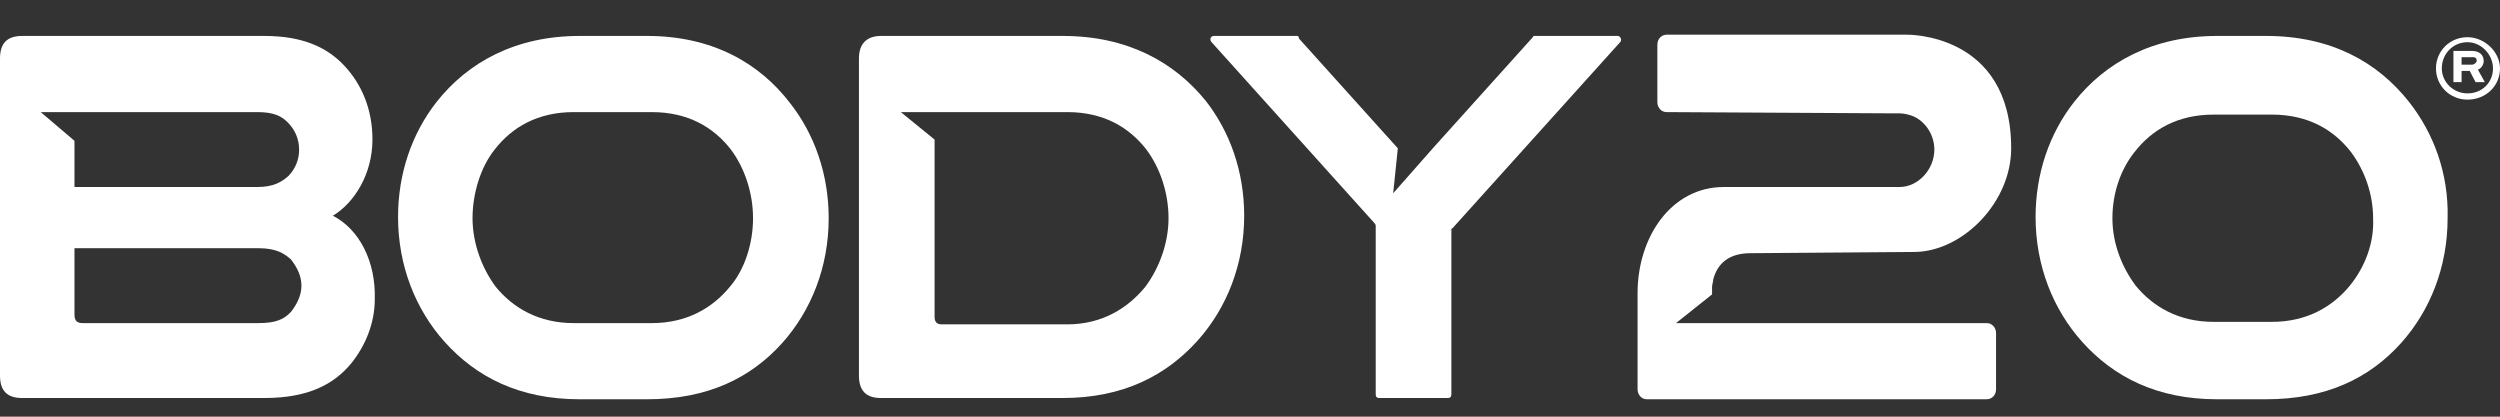 <svg width="144" height="24" viewBox="0 0 144 24" fill="none" xmlns="http://www.w3.org/2000/svg">
<rect x="0" y="0" width="144" height="24" fill="#333333" stroke="none"/>
<path d="M19.173 12.426C20.38 11.707 21.453 10.053 21.453 8.039C21.453 6.313 20.849 4.875 19.844 3.796C18.838 2.718 17.43 2.07 15.218 2.07H1.274C0.402 2.07 0 2.502 0 3.365V21.632C0 22.495 0.402 22.926 1.274 22.926H15.218C17.765 22.926 19.24 22.135 20.246 20.912C21.05 19.906 21.587 18.611 21.587 17.245C21.654 15.087 20.715 13.217 19.173 12.426ZM14.816 6.457C15.754 6.457 16.224 6.673 16.626 7.104C16.961 7.464 17.229 7.967 17.229 8.615C17.229 9.19 17.028 9.693 16.626 10.125C16.224 10.485 15.754 10.772 14.816 10.772H4.29V8.111L2.346 6.457H14.816ZM16.76 17.964C16.358 18.395 15.888 18.611 14.883 18.611H4.76C4.425 18.611 4.29 18.467 4.29 18.108V14.296H14.883C15.888 14.296 16.358 14.584 16.76 14.943C17.095 15.375 17.363 15.878 17.363 16.454C17.363 17.029 17.095 17.532 16.76 17.964Z" fill="white"/>
<path d="M37.274 2.07H33.386C29.699 2.07 26.95 3.581 25.14 5.882C23.732 7.68 22.928 9.981 22.928 12.498C22.928 15.303 23.933 17.82 25.609 19.69C27.419 21.703 29.9 22.998 33.386 22.998H37.274C40.76 22.998 43.241 21.775 45.051 19.762C46.727 17.892 47.732 15.375 47.732 12.57C47.732 10.053 46.928 7.752 45.52 5.954C43.71 3.581 40.961 2.07 37.274 2.07ZM42.034 16.526C41.028 17.748 39.553 18.611 37.542 18.611H33.051C31.04 18.611 29.565 17.748 28.559 16.526C27.755 15.447 27.218 14.008 27.218 12.57C27.218 11.132 27.688 9.622 28.492 8.615C29.498 7.32 30.972 6.457 33.051 6.457H37.542C39.62 6.457 41.095 7.32 42.101 8.615C42.905 9.693 43.375 11.132 43.375 12.57C43.375 14.008 42.905 15.519 42.034 16.526Z" fill="white"/>
<path d="M61.206 2.07H50.748C49.944 2.07 49.475 2.502 49.475 3.365V21.632C49.475 22.495 49.877 22.926 50.748 22.926H61.206C64.692 22.926 67.173 21.632 68.983 19.618C70.659 17.748 71.665 15.231 71.665 12.426C71.665 9.909 70.86 7.608 69.452 5.81C67.642 3.581 64.961 2.07 61.206 2.07ZM61.475 6.457C63.553 6.457 65.028 7.32 66.033 8.615C66.838 9.693 67.307 11.132 67.307 12.57C67.307 14.008 66.771 15.447 65.966 16.526C64.961 17.748 63.486 18.683 61.475 18.683H54.234C53.966 18.683 53.832 18.539 53.832 18.252V8.039L51.888 6.457H61.475Z" fill="white"/>
<path d="M93.185 2.07H88.425C88.358 2.07 88.291 2.07 88.291 2.142L82.593 8.471L80.247 11.132L80.515 8.543L74.816 2.214C74.816 2.07 74.749 2.07 74.682 2.07H69.923C69.722 2.07 69.654 2.286 69.788 2.43L79.174 12.858C79.219 12.906 79.241 12.954 79.241 13.002V22.71C79.241 22.854 79.308 22.926 79.442 22.926H83.397C83.531 22.926 83.599 22.854 83.599 22.71V13.289C83.599 13.217 83.599 13.145 83.666 13.145L93.319 2.43C93.453 2.286 93.319 2.07 93.185 2.07Z" fill="white"/>
<path d="M138.77 5.882C136.959 3.581 134.278 2.07 130.524 2.07H127.708C124.021 2.07 121.272 3.581 119.462 5.882C118.054 7.68 117.25 9.981 117.25 12.498C117.25 15.303 118.256 17.82 119.932 19.69C121.742 21.703 124.222 22.998 127.708 22.998H130.524C134.01 22.998 136.49 21.775 138.3 19.762C139.976 17.892 140.982 15.375 140.982 12.57C141.049 9.981 140.177 7.68 138.77 5.882ZM135.351 16.454C134.345 17.676 132.87 18.539 130.859 18.539H127.507C125.496 18.539 124.021 17.676 123.015 16.454C122.211 15.375 121.675 14.008 121.675 12.57C121.675 11.132 122.144 9.765 122.948 8.759C123.954 7.464 125.429 6.601 127.507 6.601H130.859C132.937 6.601 134.412 7.464 135.418 8.759C136.222 9.837 136.691 11.204 136.691 12.57C136.758 14.008 136.222 15.375 135.351 16.454Z" fill="white"/>
<path d="M109.073 6.529H109.408C109.676 6.529 109.944 6.601 110.145 6.673C110.883 6.961 111.419 7.752 111.419 8.615C111.419 9.765 110.481 10.772 109.408 10.772H99.285C96.268 10.772 94.324 13.649 94.324 16.885V22.423C94.324 22.71 94.525 22.998 94.861 22.998H114.436C114.704 22.998 114.972 22.782 114.972 22.423V19.186C114.972 18.899 114.771 18.611 114.436 18.611H96.537L98.615 16.957V16.525C98.615 16.382 98.682 16.238 98.682 16.094C98.95 15.087 99.687 14.584 100.827 14.584L110.347 14.512C113.095 14.44 115.844 11.635 115.844 8.543C115.844 1.854 109.81 1.998 109.81 1.998H96C95.732 1.998 95.464 2.214 95.464 2.574V5.882C95.464 6.169 95.665 6.457 96 6.457L109.073 6.529Z" fill="white"/>
<path d="M140.312 3.94C140.312 2.934 141.117 2.143 142.123 2.143C143.128 2.143 144 3.006 144 3.94C144 4.947 143.195 5.738 142.123 5.738C141.117 5.738 140.312 4.947 140.312 3.94ZM143.597 3.94C143.597 3.149 142.927 2.43 142.123 2.43C141.318 2.43 140.648 3.077 140.648 3.94C140.648 4.732 141.318 5.379 142.123 5.379C142.994 5.379 143.597 4.732 143.597 3.94ZM141.318 4.732V2.934H142.391C142.793 2.934 143.061 3.149 143.061 3.509C143.061 3.725 142.927 3.94 142.726 4.012L143.128 4.732H142.592L142.257 4.084H141.787V4.732H141.318ZM141.787 3.293V3.725H142.391C142.525 3.725 142.659 3.581 142.659 3.509C142.659 3.365 142.592 3.293 142.458 3.293H141.787Z" fill="white"/>
</svg>
